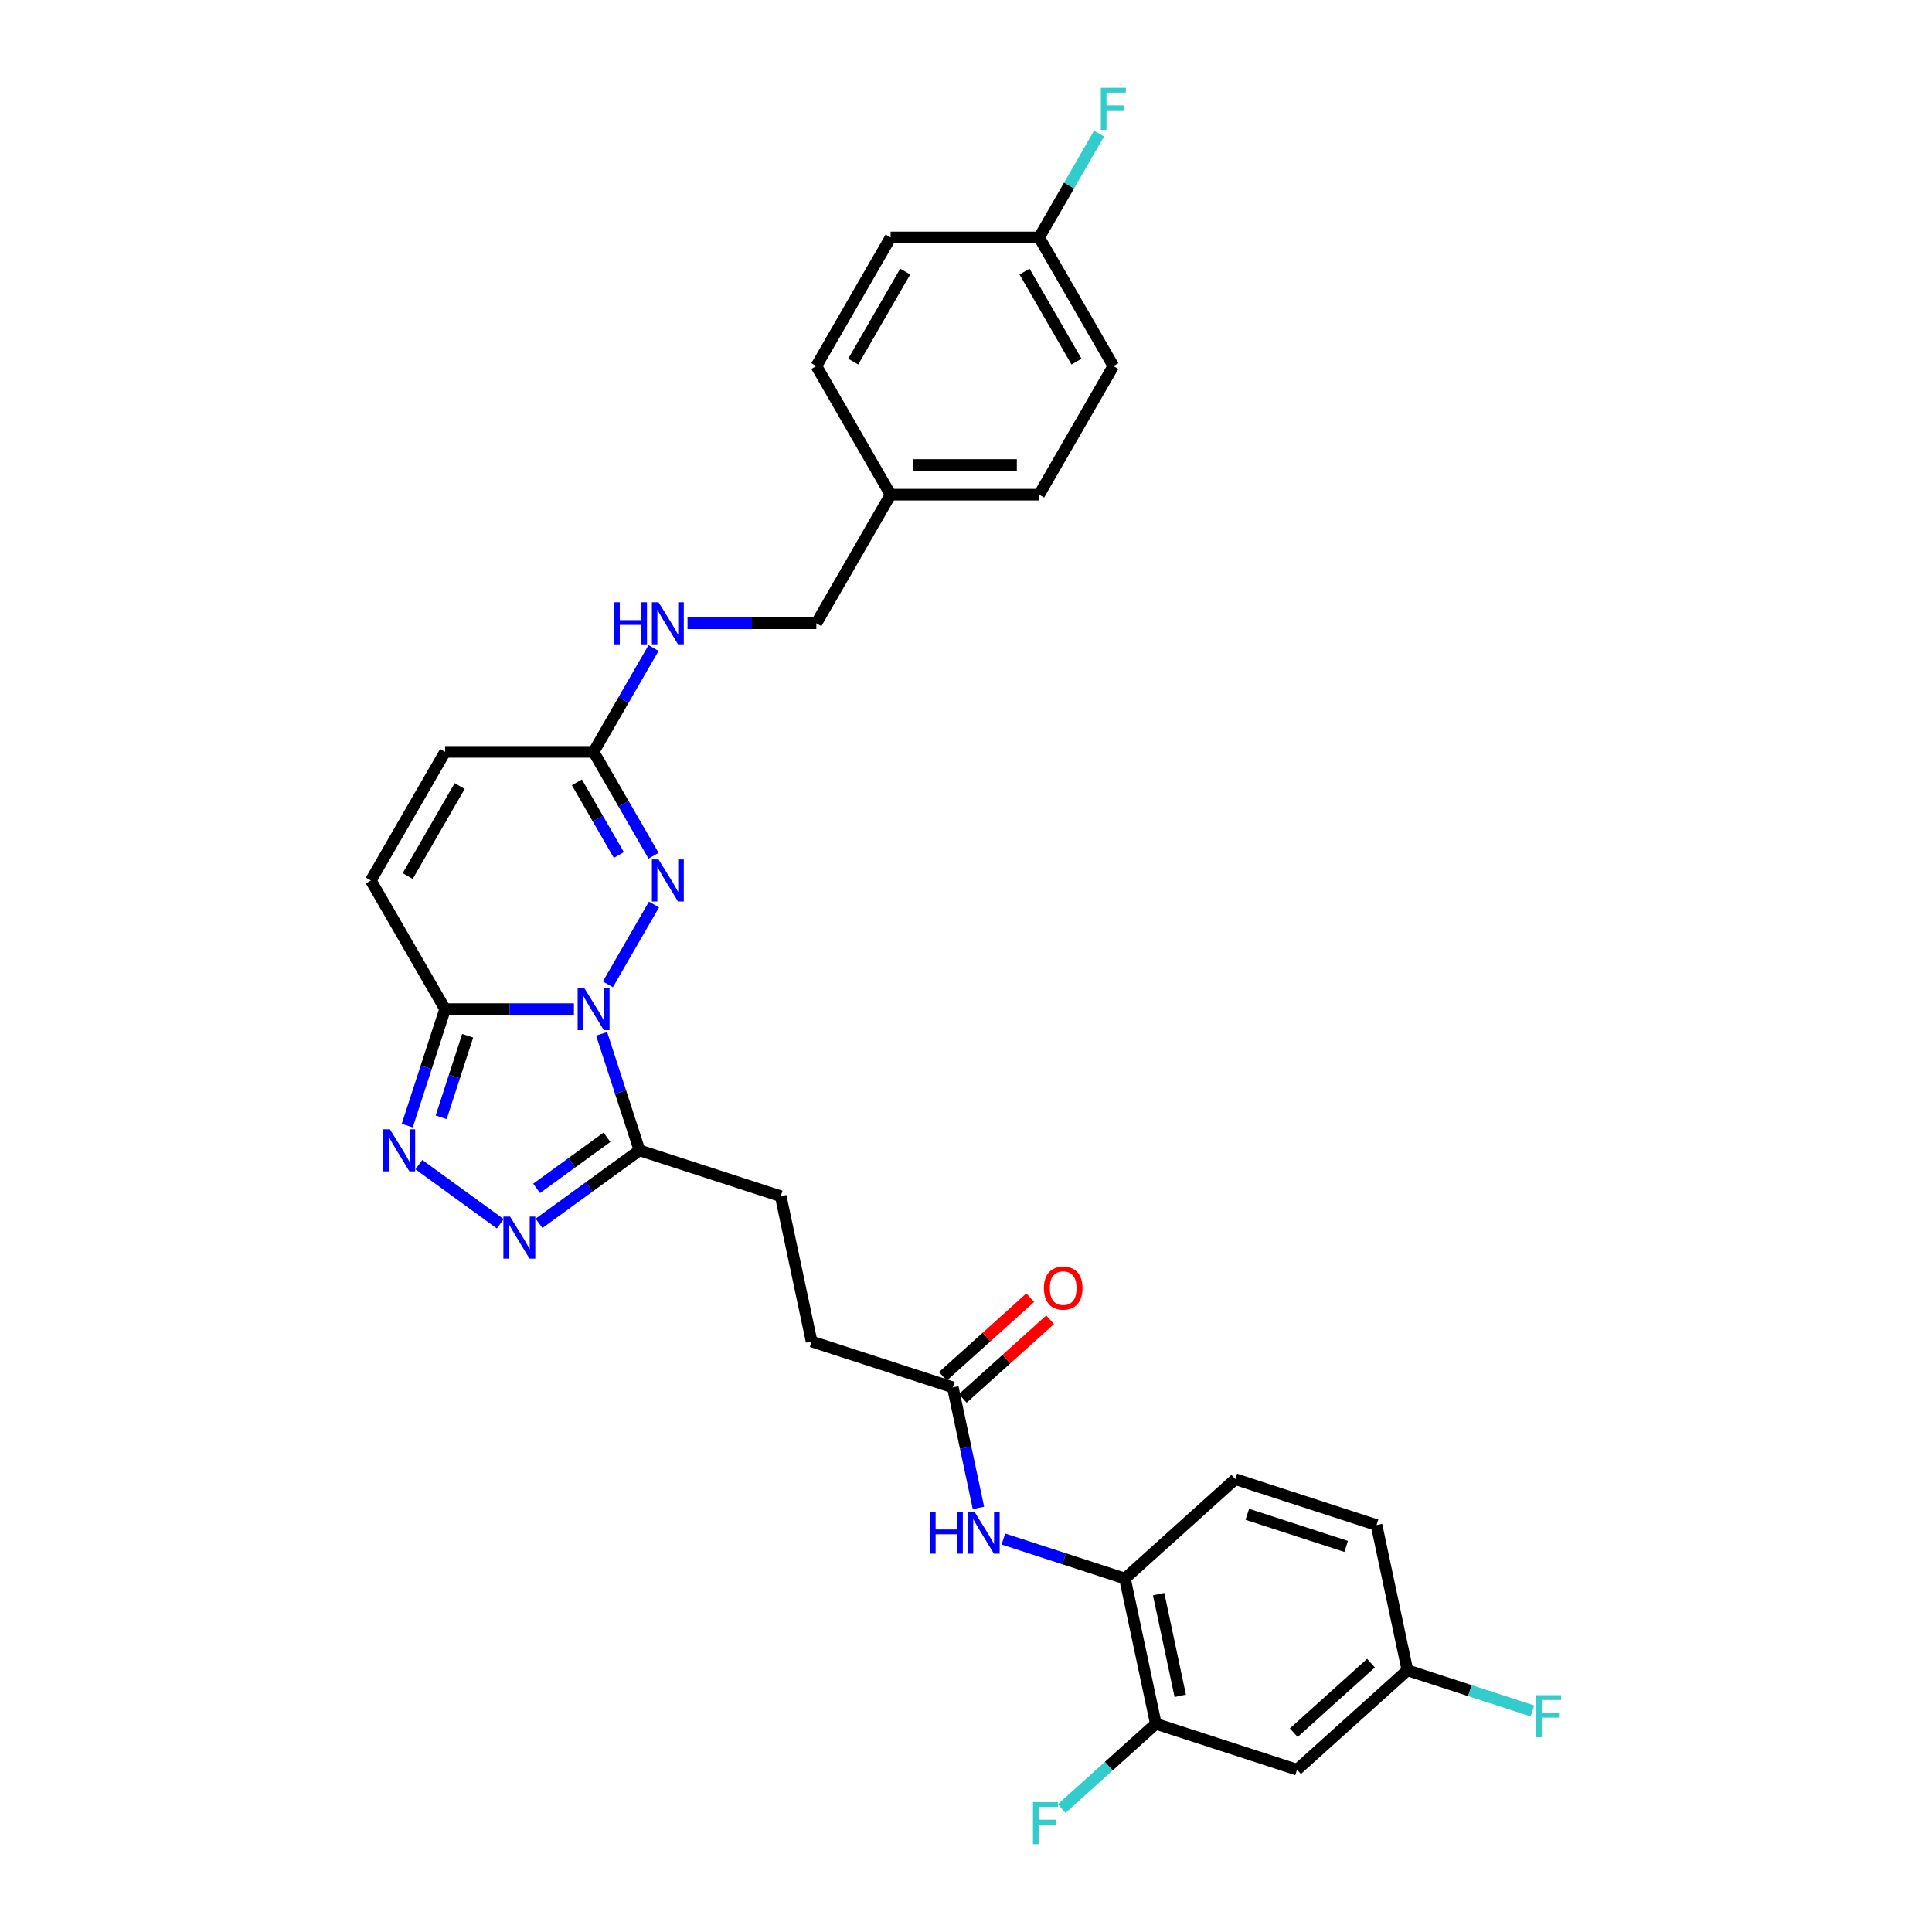 <?xml version='1.0' encoding='iso-8859-1'?>
<svg version='1.1' baseProfile='full'
              xmlns='http://www.w3.org/2000/svg'
                      xmlns:rdkit='http://www.rdkit.org/xml'
                      xmlns:xlink='http://www.w3.org/1999/xlink'
                  xml:space='preserve'
width='1000px' height='1000px' viewBox='0 0 1000 1000'>
<!-- END OF HEADER -->
<rect style='opacity:1.0;fill:#FFFFFF;stroke:none' width='1000' height='1000' x='0' y='0'> </rect>
<path class='bond-0' d='M 297.069,522.31 L 263.724,522.31' style='fill:none;fill-rule:evenodd;stroke:#0000FF;stroke-width:6px;stroke-linecap:butt;stroke-linejoin:miter;stroke-opacity:1' />
<path class='bond-0' d='M 263.724,522.31 L 230.38,522.31' style='fill:none;fill-rule:evenodd;stroke:#000000;stroke-width:6px;stroke-linecap:butt;stroke-linejoin:miter;stroke-opacity:1' />
<path class='bond-1' d='M 314.639,509.504 L 338.498,468.179' style='fill:none;fill-rule:evenodd;stroke:#0000FF;stroke-width:6px;stroke-linecap:butt;stroke-linejoin:miter;stroke-opacity:1' />
<path class='bond-2' d='M 311.406,535.116 L 321.202,565.265' style='fill:none;fill-rule:evenodd;stroke:#0000FF;stroke-width:6px;stroke-linecap:butt;stroke-linejoin:miter;stroke-opacity:1' />
<path class='bond-2' d='M 321.202,565.265 L 330.998,595.413' style='fill:none;fill-rule:evenodd;stroke:#000000;stroke-width:6px;stroke-linecap:butt;stroke-linejoin:miter;stroke-opacity:1' />
<path class='bond-3' d='M 230.38,522.31 L 220.584,552.459' style='fill:none;fill-rule:evenodd;stroke:#000000;stroke-width:6px;stroke-linecap:butt;stroke-linejoin:miter;stroke-opacity:1' />
<path class='bond-3' d='M 220.584,552.459 L 210.788,582.608' style='fill:none;fill-rule:evenodd;stroke:#0000FF;stroke-width:6px;stroke-linecap:butt;stroke-linejoin:miter;stroke-opacity:1' />
<path class='bond-3' d='M 242.062,536.105 L 235.205,557.209' style='fill:none;fill-rule:evenodd;stroke:#000000;stroke-width:6px;stroke-linecap:butt;stroke-linejoin:miter;stroke-opacity:1' />
<path class='bond-3' d='M 235.205,557.209 L 228.348,578.313' style='fill:none;fill-rule:evenodd;stroke:#0000FF;stroke-width:6px;stroke-linecap:butt;stroke-linejoin:miter;stroke-opacity:1' />
<path class='bond-6' d='M 230.38,522.31 L 191.948,455.743' style='fill:none;fill-rule:evenodd;stroke:#000000;stroke-width:6px;stroke-linecap:butt;stroke-linejoin:miter;stroke-opacity:1' />
<path class='bond-5' d='M 338.285,442.937 L 322.765,416.056' style='fill:none;fill-rule:evenodd;stroke:#0000FF;stroke-width:6px;stroke-linecap:butt;stroke-linejoin:miter;stroke-opacity:1' />
<path class='bond-5' d='M 322.765,416.056 L 307.246,389.175' style='fill:none;fill-rule:evenodd;stroke:#000000;stroke-width:6px;stroke-linecap:butt;stroke-linejoin:miter;stroke-opacity:1' />
<path class='bond-5' d='M 320.315,442.559 L 309.452,423.743' style='fill:none;fill-rule:evenodd;stroke:#0000FF;stroke-width:6px;stroke-linecap:butt;stroke-linejoin:miter;stroke-opacity:1' />
<path class='bond-5' d='M 309.452,423.743 L 298.588,404.926' style='fill:none;fill-rule:evenodd;stroke:#000000;stroke-width:6px;stroke-linecap:butt;stroke-linejoin:miter;stroke-opacity:1' />
<path class='bond-4' d='M 330.998,595.413 L 304.994,614.306' style='fill:none;fill-rule:evenodd;stroke:#000000;stroke-width:6px;stroke-linecap:butt;stroke-linejoin:miter;stroke-opacity:1' />
<path class='bond-4' d='M 304.994,614.306 L 278.99,633.2' style='fill:none;fill-rule:evenodd;stroke:#0000FF;stroke-width:6px;stroke-linecap:butt;stroke-linejoin:miter;stroke-opacity:1' />
<path class='bond-4' d='M 314.161,588.644 L 295.958,601.869' style='fill:none;fill-rule:evenodd;stroke:#000000;stroke-width:6px;stroke-linecap:butt;stroke-linejoin:miter;stroke-opacity:1' />
<path class='bond-4' d='M 295.958,601.869 L 277.755,615.095' style='fill:none;fill-rule:evenodd;stroke:#0000FF;stroke-width:6px;stroke-linecap:butt;stroke-linejoin:miter;stroke-opacity:1' />
<path class='bond-14' d='M 330.998,595.413 L 404.102,619.166' style='fill:none;fill-rule:evenodd;stroke:#000000;stroke-width:6px;stroke-linecap:butt;stroke-linejoin:miter;stroke-opacity:1' />
<path class='bond-30' d='M 216.805,602.807 L 258.95,633.428' style='fill:none;fill-rule:evenodd;stroke:#0000FF;stroke-width:6px;stroke-linecap:butt;stroke-linejoin:miter;stroke-opacity:1' />
<path class='bond-10' d='M 307.246,389.175 L 230.38,389.175' style='fill:none;fill-rule:evenodd;stroke:#000000;stroke-width:6px;stroke-linecap:butt;stroke-linejoin:miter;stroke-opacity:1' />
<path class='bond-13' d='M 307.246,389.175 L 322.765,362.295' style='fill:none;fill-rule:evenodd;stroke:#000000;stroke-width:6px;stroke-linecap:butt;stroke-linejoin:miter;stroke-opacity:1' />
<path class='bond-13' d='M 322.765,362.295 L 338.285,335.414' style='fill:none;fill-rule:evenodd;stroke:#0000FF;stroke-width:6px;stroke-linecap:butt;stroke-linejoin:miter;stroke-opacity:1' />
<path class='bond-31' d='M 191.948,455.743 L 230.38,389.175' style='fill:none;fill-rule:evenodd;stroke:#000000;stroke-width:6px;stroke-linecap:butt;stroke-linejoin:miter;stroke-opacity:1' />
<path class='bond-31' d='M 211.026,453.444 L 237.929,406.847' style='fill:none;fill-rule:evenodd;stroke:#000000;stroke-width:6px;stroke-linecap:butt;stroke-linejoin:miter;stroke-opacity:1' />
<path class='bond-7' d='M 506.445,780.484 L 499.816,749.294' style='fill:none;fill-rule:evenodd;stroke:#0000FF;stroke-width:6px;stroke-linecap:butt;stroke-linejoin:miter;stroke-opacity:1' />
<path class='bond-7' d='M 499.816,749.294 L 493.186,718.104' style='fill:none;fill-rule:evenodd;stroke:#000000;stroke-width:6px;stroke-linecap:butt;stroke-linejoin:miter;stroke-opacity:1' />
<path class='bond-8' d='M 519.344,796.597 L 550.807,806.82' style='fill:none;fill-rule:evenodd;stroke:#0000FF;stroke-width:6px;stroke-linecap:butt;stroke-linejoin:miter;stroke-opacity:1' />
<path class='bond-8' d='M 550.807,806.82 L 582.271,817.043' style='fill:none;fill-rule:evenodd;stroke:#000000;stroke-width:6px;stroke-linecap:butt;stroke-linejoin:miter;stroke-opacity:1' />
<path class='bond-9' d='M 582.271,817.043 L 598.252,892.228' style='fill:none;fill-rule:evenodd;stroke:#000000;stroke-width:6px;stroke-linecap:butt;stroke-linejoin:miter;stroke-opacity:1' />
<path class='bond-9' d='M 599.705,825.124 L 610.892,877.754' style='fill:none;fill-rule:evenodd;stroke:#000000;stroke-width:6px;stroke-linecap:butt;stroke-linejoin:miter;stroke-opacity:1' />
<path class='bond-16' d='M 582.271,817.043 L 639.393,765.61' style='fill:none;fill-rule:evenodd;stroke:#000000;stroke-width:6px;stroke-linecap:butt;stroke-linejoin:miter;stroke-opacity:1' />
<path class='bond-12' d='M 598.252,892.228 L 671.355,915.981' style='fill:none;fill-rule:evenodd;stroke:#000000;stroke-width:6px;stroke-linecap:butt;stroke-linejoin:miter;stroke-opacity:1' />
<path class='bond-19' d='M 598.252,892.228 L 573.888,914.166' style='fill:none;fill-rule:evenodd;stroke:#000000;stroke-width:6px;stroke-linecap:butt;stroke-linejoin:miter;stroke-opacity:1' />
<path class='bond-19' d='M 573.888,914.166 L 549.523,936.104' style='fill:none;fill-rule:evenodd;stroke:#33CCCC;stroke-width:6px;stroke-linecap:butt;stroke-linejoin:miter;stroke-opacity:1' />
<path class='bond-11' d='M 493.186,718.104 L 420.083,694.352' style='fill:none;fill-rule:evenodd;stroke:#000000;stroke-width:6px;stroke-linecap:butt;stroke-linejoin:miter;stroke-opacity:1' />
<path class='bond-15' d='M 498.329,723.817 L 520.933,703.464' style='fill:none;fill-rule:evenodd;stroke:#000000;stroke-width:6px;stroke-linecap:butt;stroke-linejoin:miter;stroke-opacity:1' />
<path class='bond-15' d='M 520.933,703.464 L 543.537,683.111' style='fill:none;fill-rule:evenodd;stroke:#FF0000;stroke-width:6px;stroke-linecap:butt;stroke-linejoin:miter;stroke-opacity:1' />
<path class='bond-15' d='M 488.043,712.392 L 510.647,692.039' style='fill:none;fill-rule:evenodd;stroke:#000000;stroke-width:6px;stroke-linecap:butt;stroke-linejoin:miter;stroke-opacity:1' />
<path class='bond-15' d='M 510.647,692.039 L 533.251,671.687' style='fill:none;fill-rule:evenodd;stroke:#FF0000;stroke-width:6px;stroke-linecap:butt;stroke-linejoin:miter;stroke-opacity:1' />
<path class='bond-33' d='M 671.355,915.981 L 728.477,864.548' style='fill:none;fill-rule:evenodd;stroke:#000000;stroke-width:6px;stroke-linecap:butt;stroke-linejoin:miter;stroke-opacity:1' />
<path class='bond-33' d='M 669.637,896.842 L 709.622,860.839' style='fill:none;fill-rule:evenodd;stroke:#000000;stroke-width:6px;stroke-linecap:butt;stroke-linejoin:miter;stroke-opacity:1' />
<path class='bond-20' d='M 355.855,322.608 L 389.199,322.608' style='fill:none;fill-rule:evenodd;stroke:#0000FF;stroke-width:6px;stroke-linecap:butt;stroke-linejoin:miter;stroke-opacity:1' />
<path class='bond-20' d='M 389.199,322.608 L 422.544,322.608' style='fill:none;fill-rule:evenodd;stroke:#000000;stroke-width:6px;stroke-linecap:butt;stroke-linejoin:miter;stroke-opacity:1' />
<path class='bond-18' d='M 404.102,619.166 L 420.083,694.352' style='fill:none;fill-rule:evenodd;stroke:#000000;stroke-width:6px;stroke-linecap:butt;stroke-linejoin:miter;stroke-opacity:1' />
<path class='bond-23' d='M 639.393,765.61 L 712.496,789.362' style='fill:none;fill-rule:evenodd;stroke:#000000;stroke-width:6px;stroke-linecap:butt;stroke-linejoin:miter;stroke-opacity:1' />
<path class='bond-23' d='M 645.608,783.793 L 696.78,800.42' style='fill:none;fill-rule:evenodd;stroke:#000000;stroke-width:6px;stroke-linecap:butt;stroke-linejoin:miter;stroke-opacity:1' />
<path class='bond-17' d='M 728.477,864.548 L 712.496,789.362' style='fill:none;fill-rule:evenodd;stroke:#000000;stroke-width:6px;stroke-linecap:butt;stroke-linejoin:miter;stroke-opacity:1' />
<path class='bond-24' d='M 728.477,864.548 L 760.832,875.061' style='fill:none;fill-rule:evenodd;stroke:#000000;stroke-width:6px;stroke-linecap:butt;stroke-linejoin:miter;stroke-opacity:1' />
<path class='bond-24' d='M 760.832,875.061 L 793.187,885.574' style='fill:none;fill-rule:evenodd;stroke:#33CCCC;stroke-width:6px;stroke-linecap:butt;stroke-linejoin:miter;stroke-opacity:1' />
<path class='bond-22' d='M 422.544,322.608 L 460.976,256.041' style='fill:none;fill-rule:evenodd;stroke:#000000;stroke-width:6px;stroke-linecap:butt;stroke-linejoin:miter;stroke-opacity:1' />
<path class='bond-21' d='M 537.842,122.906 L 576.274,189.473' style='fill:none;fill-rule:evenodd;stroke:#000000;stroke-width:6px;stroke-linecap:butt;stroke-linejoin:miter;stroke-opacity:1' />
<path class='bond-21' d='M 530.293,140.578 L 557.196,187.175' style='fill:none;fill-rule:evenodd;stroke:#000000;stroke-width:6px;stroke-linecap:butt;stroke-linejoin:miter;stroke-opacity:1' />
<path class='bond-25' d='M 537.842,122.906 L 553.361,96.025' style='fill:none;fill-rule:evenodd;stroke:#000000;stroke-width:6px;stroke-linecap:butt;stroke-linejoin:miter;stroke-opacity:1' />
<path class='bond-25' d='M 553.361,96.025 L 568.881,69.144' style='fill:none;fill-rule:evenodd;stroke:#33CCCC;stroke-width:6px;stroke-linecap:butt;stroke-linejoin:miter;stroke-opacity:1' />
<path class='bond-32' d='M 537.842,122.906 L 460.976,122.906' style='fill:none;fill-rule:evenodd;stroke:#000000;stroke-width:6px;stroke-linecap:butt;stroke-linejoin:miter;stroke-opacity:1' />
<path class='bond-28' d='M 460.976,256.041 L 422.544,189.473' style='fill:none;fill-rule:evenodd;stroke:#000000;stroke-width:6px;stroke-linecap:butt;stroke-linejoin:miter;stroke-opacity:1' />
<path class='bond-29' d='M 460.976,256.041 L 537.842,256.041' style='fill:none;fill-rule:evenodd;stroke:#000000;stroke-width:6px;stroke-linecap:butt;stroke-linejoin:miter;stroke-opacity:1' />
<path class='bond-29' d='M 472.506,240.668 L 526.312,240.668' style='fill:none;fill-rule:evenodd;stroke:#000000;stroke-width:6px;stroke-linecap:butt;stroke-linejoin:miter;stroke-opacity:1' />
<path class='bond-26' d='M 460.976,122.906 L 422.544,189.473' style='fill:none;fill-rule:evenodd;stroke:#000000;stroke-width:6px;stroke-linecap:butt;stroke-linejoin:miter;stroke-opacity:1' />
<path class='bond-26' d='M 468.525,140.578 L 441.622,187.175' style='fill:none;fill-rule:evenodd;stroke:#000000;stroke-width:6px;stroke-linecap:butt;stroke-linejoin:miter;stroke-opacity:1' />
<path class='bond-27' d='M 576.274,189.473 L 537.842,256.041' style='fill:none;fill-rule:evenodd;stroke:#000000;stroke-width:6px;stroke-linecap:butt;stroke-linejoin:miter;stroke-opacity:1' />
<path  class='atom-0' d='M 302.434 511.426
L 309.567 522.956
Q 310.274 524.093, 311.412 526.153
Q 312.549 528.213, 312.611 528.336
L 312.611 511.426
L 315.501 511.426
L 315.501 533.194
L 312.519 533.194
L 304.863 520.588
Q 303.971 519.112, 303.018 517.421
Q 302.096 515.73, 301.819 515.208
L 301.819 533.194
L 298.99 533.194
L 298.99 511.426
L 302.434 511.426
' fill='#0000FF'/>
<path  class='atom-2' d='M 340.866 444.859
L 348 456.388
Q 348.707 457.526, 349.844 459.586
Q 350.982 461.646, 351.043 461.769
L 351.043 444.859
L 353.934 444.859
L 353.934 466.627
L 350.951 466.627
L 343.295 454.021
Q 342.404 452.545, 341.451 450.854
Q 340.528 449.163, 340.252 448.64
L 340.252 466.627
L 337.423 466.627
L 337.423 444.859
L 340.866 444.859
' fill='#0000FF'/>
<path  class='atom-4' d='M 201.816 584.529
L 208.949 596.059
Q 209.656 597.197, 210.794 599.257
Q 211.931 601.317, 211.993 601.44
L 211.993 584.529
L 214.883 584.529
L 214.883 606.297
L 211.9 606.297
L 204.245 593.692
Q 203.353 592.216, 202.4 590.525
Q 201.478 588.834, 201.201 588.311
L 201.201 606.297
L 198.372 606.297
L 198.372 584.529
L 201.816 584.529
' fill='#0000FF'/>
<path  class='atom-5' d='M 264.001 629.71
L 271.134 641.239
Q 271.841 642.377, 272.979 644.437
Q 274.117 646.497, 274.178 646.62
L 274.178 629.71
L 277.068 629.71
L 277.068 651.478
L 274.086 651.478
L 266.43 638.872
Q 265.538 637.396, 264.585 635.705
Q 263.663 634.014, 263.386 633.491
L 263.386 651.478
L 260.558 651.478
L 260.558 629.71
L 264.001 629.71
' fill='#0000FF'/>
<path  class='atom-8' d='M 481.327 782.406
L 484.278 782.406
L 484.278 791.66
L 495.408 791.66
L 495.408 782.406
L 498.36 782.406
L 498.36 804.174
L 495.408 804.174
L 495.408 794.12
L 484.278 794.12
L 484.278 804.174
L 481.327 804.174
L 481.327 782.406
' fill='#0000FF'/>
<path  class='atom-8' d='M 504.355 782.406
L 511.489 793.936
Q 512.196 795.073, 513.333 797.133
Q 514.471 799.193, 514.532 799.316
L 514.532 782.406
L 517.423 782.406
L 517.423 804.174
L 514.44 804.174
L 506.784 791.568
Q 505.893 790.092, 504.94 788.401
Q 504.017 786.71, 503.741 786.188
L 503.741 804.174
L 500.912 804.174
L 500.912 782.406
L 504.355 782.406
' fill='#0000FF'/>
<path  class='atom-14' d='M 317.838 311.724
L 320.789 311.724
L 320.789 320.978
L 331.919 320.978
L 331.919 311.724
L 334.871 311.724
L 334.871 333.492
L 331.919 333.492
L 331.919 323.438
L 320.789 323.438
L 320.789 333.492
L 317.838 333.492
L 317.838 311.724
' fill='#0000FF'/>
<path  class='atom-14' d='M 340.866 311.724
L 348 323.254
Q 348.707 324.391, 349.844 326.451
Q 350.982 328.511, 351.043 328.634
L 351.043 311.724
L 353.934 311.724
L 353.934 333.492
L 350.951 333.492
L 343.295 320.886
Q 342.404 319.41, 341.451 317.719
Q 340.528 316.028, 340.252 315.506
L 340.252 333.492
L 337.423 333.492
L 337.423 311.724
L 340.866 311.724
' fill='#0000FF'/>
<path  class='atom-16' d='M 540.316 666.733
Q 540.316 661.506, 542.898 658.585
Q 545.481 655.664, 550.308 655.664
Q 555.135 655.664, 557.718 658.585
Q 560.301 661.506, 560.301 666.733
Q 560.301 672.021, 557.687 675.034
Q 555.074 678.017, 550.308 678.017
Q 545.512 678.017, 542.898 675.034
Q 540.316 672.052, 540.316 666.733
M 550.308 675.557
Q 553.629 675.557, 555.412 673.343
Q 557.226 671.099, 557.226 666.733
Q 557.226 662.459, 555.412 660.307
Q 553.629 658.124, 550.308 658.124
Q 546.988 658.124, 545.174 660.276
Q 543.39 662.428, 543.39 666.733
Q 543.39 671.13, 545.174 673.343
Q 546.988 675.557, 550.308 675.557
' fill='#FF0000'/>
<path  class='atom-20' d='M 534.658 932.777
L 547.602 932.777
L 547.602 935.268
L 537.578 935.268
L 537.578 941.878
L 546.495 941.878
L 546.495 944.399
L 537.578 944.399
L 537.578 954.545
L 534.658 954.545
L 534.658 932.777
' fill='#33CCCC'/>
<path  class='atom-25' d='M 795.108 877.417
L 808.052 877.417
L 808.052 879.907
L 798.029 879.907
L 798.029 886.518
L 806.946 886.518
L 806.946 889.039
L 798.029 889.039
L 798.029 899.185
L 795.108 899.185
L 795.108 877.417
' fill='#33CCCC'/>
<path  class='atom-26' d='M 569.802 45.455
L 582.746 45.455
L 582.746 47.945
L 572.723 47.945
L 572.723 54.555
L 581.639 54.555
L 581.639 57.077
L 572.723 57.077
L 572.723 67.223
L 569.802 67.223
L 569.802 45.455
' fill='#33CCCC'/>
</svg>
